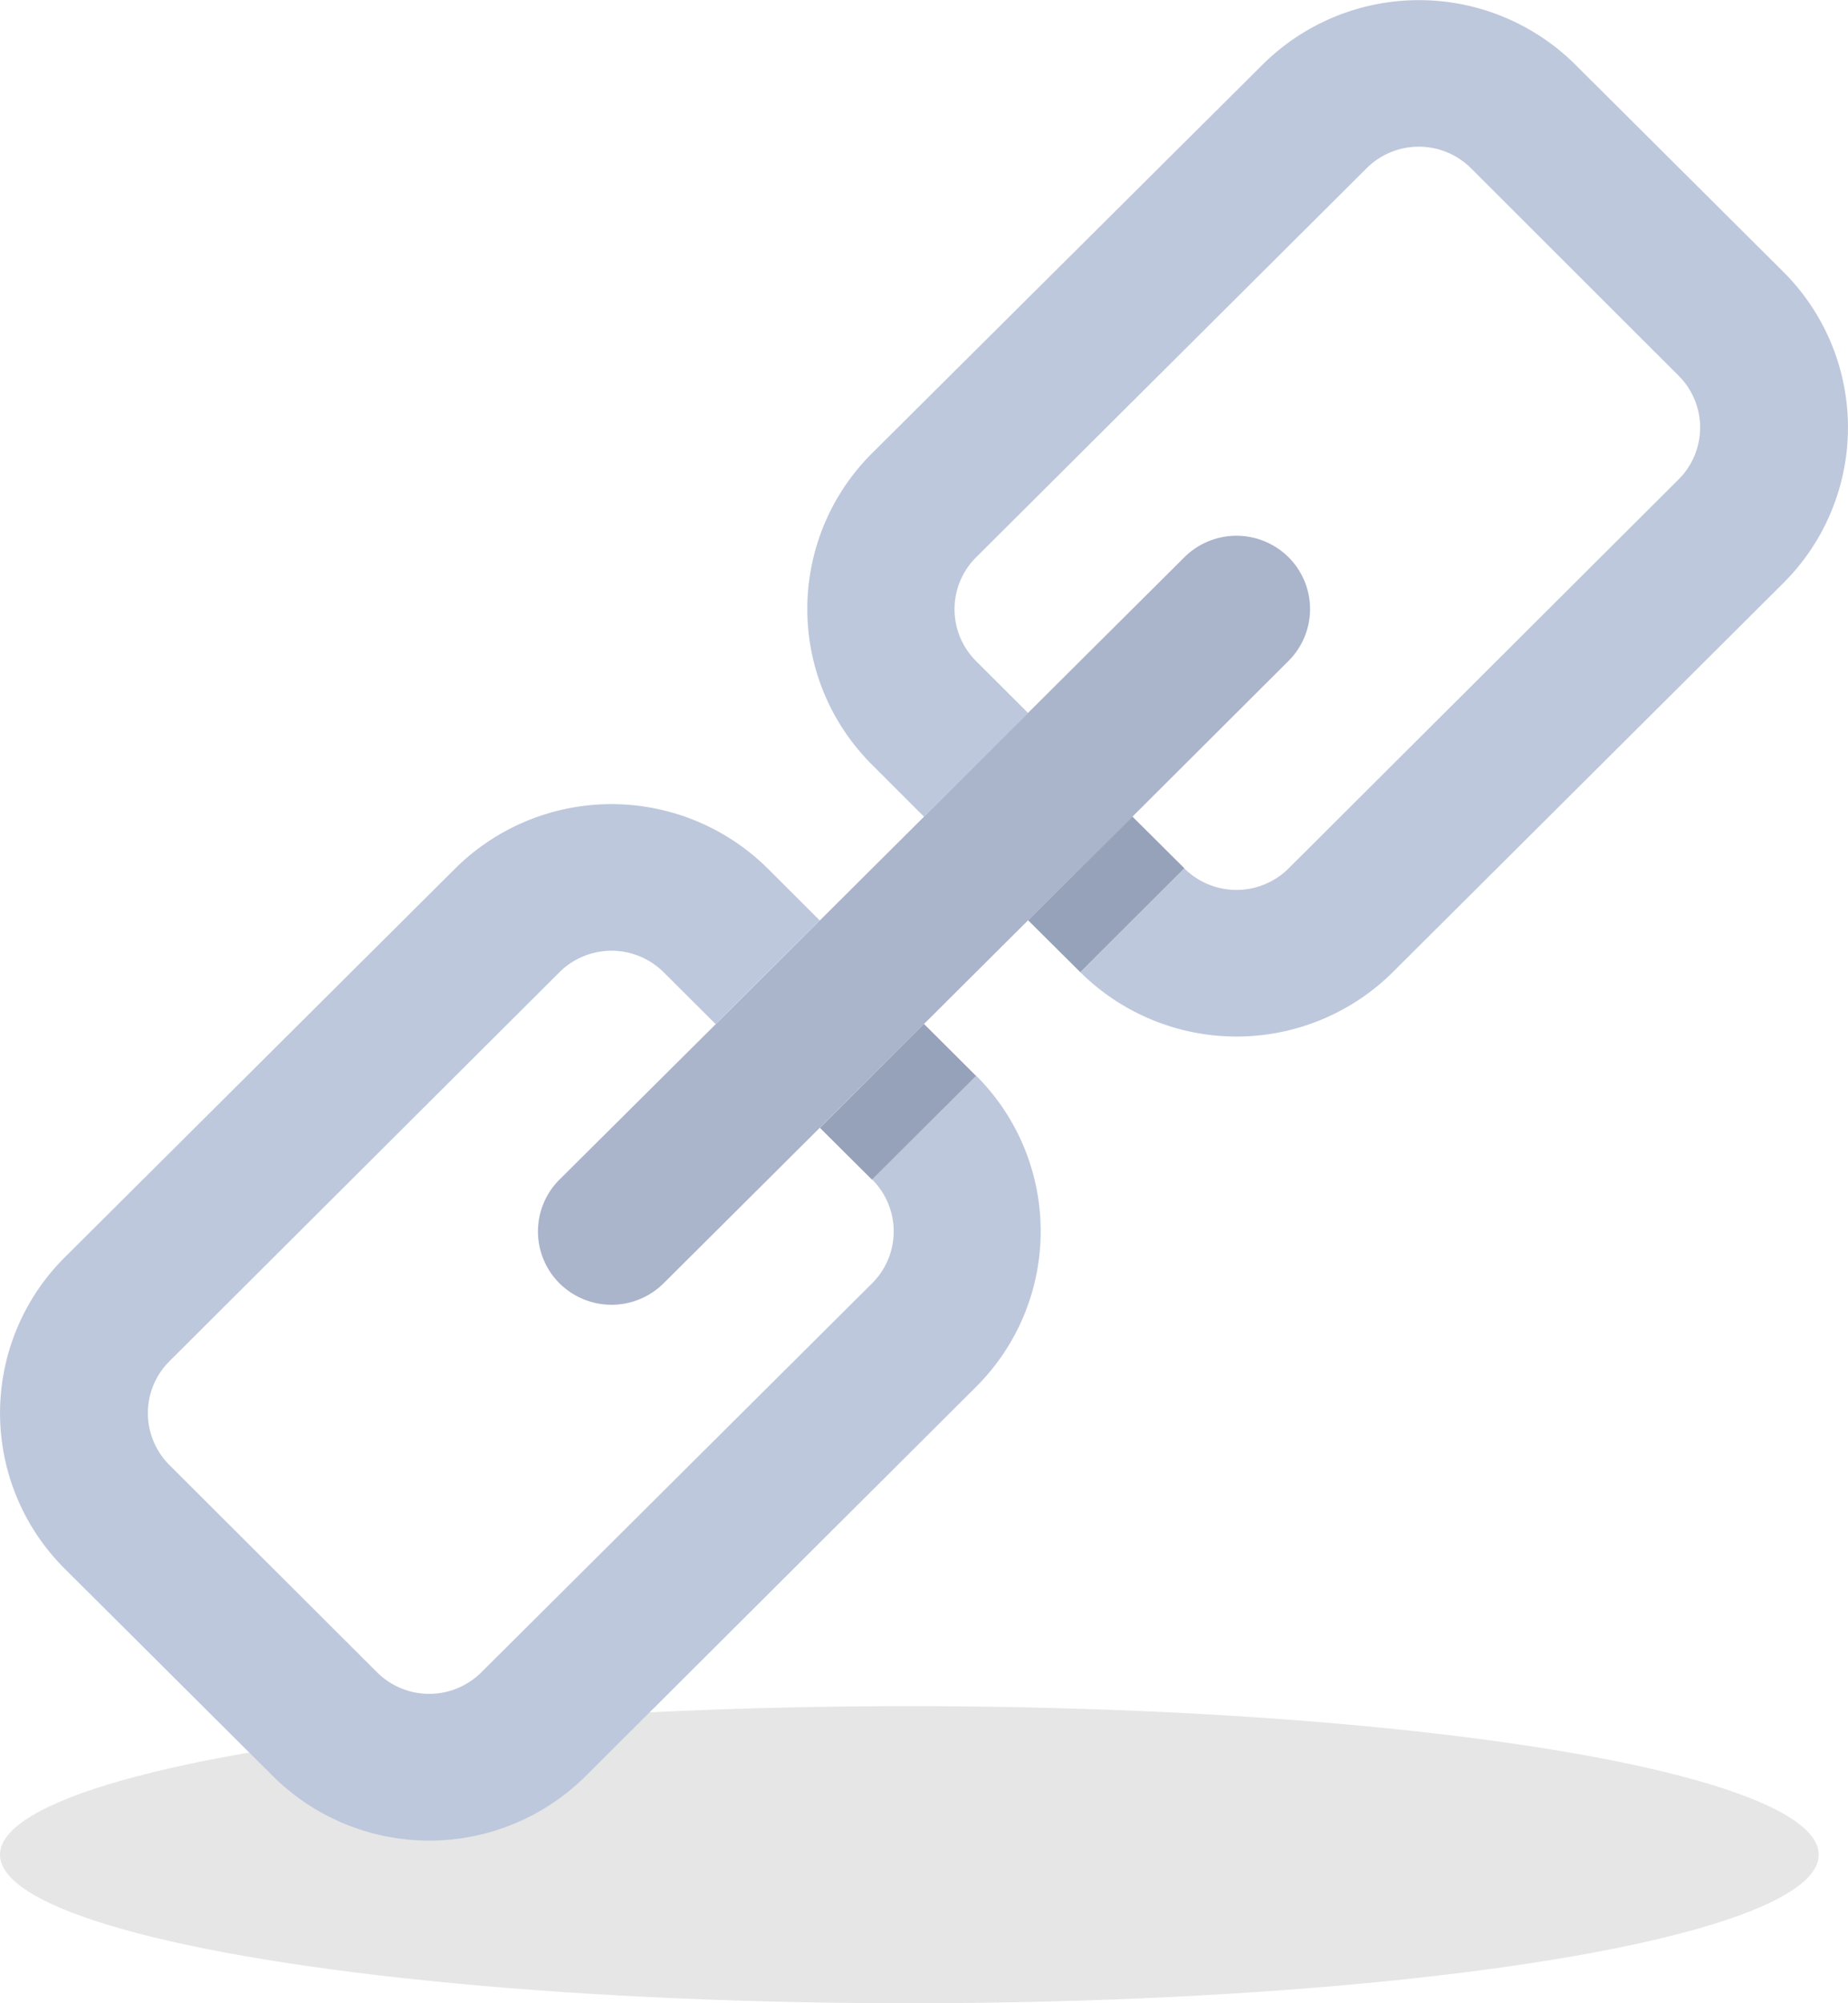 <svg xmlns="http://www.w3.org/2000/svg" viewBox="0 0 120 130"><defs><style>.cls-1{fill:#e6e6e6;}.cls-2{fill:#bec8dc;}.cls-3{fill:#aab4cb;}.cls-4{fill:#96a1ba;}</style></defs><title> </title><g id="Layer_1" data-name="Layer 1"><ellipse class="cls-1" cx="59.05" cy="120.36" rx="59.05" ry="9.64"/><path class="cls-2" d="M56.62,83.29,31.25,108.53a4.8,4.8,0,0,1-6.76,0L11,95.07a4.75,4.75,0,0,1,0-6.73L36.33,63.09a4.8,4.8,0,0,1,6.76,0l3.38,3.37,6.76-6.73-3.38-3.37a14.41,14.41,0,0,0-20.29,0L4.2,81.6a14.25,14.25,0,0,0,0,20.2l13.53,13.47a14.41,14.41,0,0,0,20.29,0L63.38,90a14.25,14.25,0,0,0,0-20.2l-6.76,6.73A4.75,4.75,0,0,1,56.62,83.29Z"/><path class="cls-2" d="M82,4.18,56.62,29.42a14.25,14.25,0,0,0,0,20.2L60,53l6.76-6.73-3.38-3.37a4.75,4.75,0,0,1,0-6.73L88.75,10.91a4.8,4.8,0,0,1,6.76,0L109,24.38a4.75,4.75,0,0,1,0,6.73L83.67,56.36a4.8,4.8,0,0,1-6.76,0l-6.76,6.73a14.41,14.41,0,0,0,20.29,0L115.8,37.84a14.25,14.25,0,0,0,0-20.2L102.28,4.18A14.41,14.41,0,0,0,82,4.18Z"/><path class="cls-3" d="M83.67,42.89a4.75,4.75,0,0,0,0-6.73,4.8,4.8,0,0,0-6.76,0L66.76,46.26,60,53l-6.76,6.73-6.76,6.73L36.33,76.55a4.75,4.75,0,0,0,0,6.73,4.8,4.8,0,0,0,6.76,0l10.15-10.1L60,66.45l6.76-6.73L73.53,53Z"/><polygon class="cls-4" points="53.24 73.19 60 66.45 63.38 69.82 56.62 76.55 53.24 73.19"/><polygon class="cls-4" points="66.76 59.72 73.53 52.99 76.91 56.35 70.15 63.09 66.76 59.72"/></g></svg>